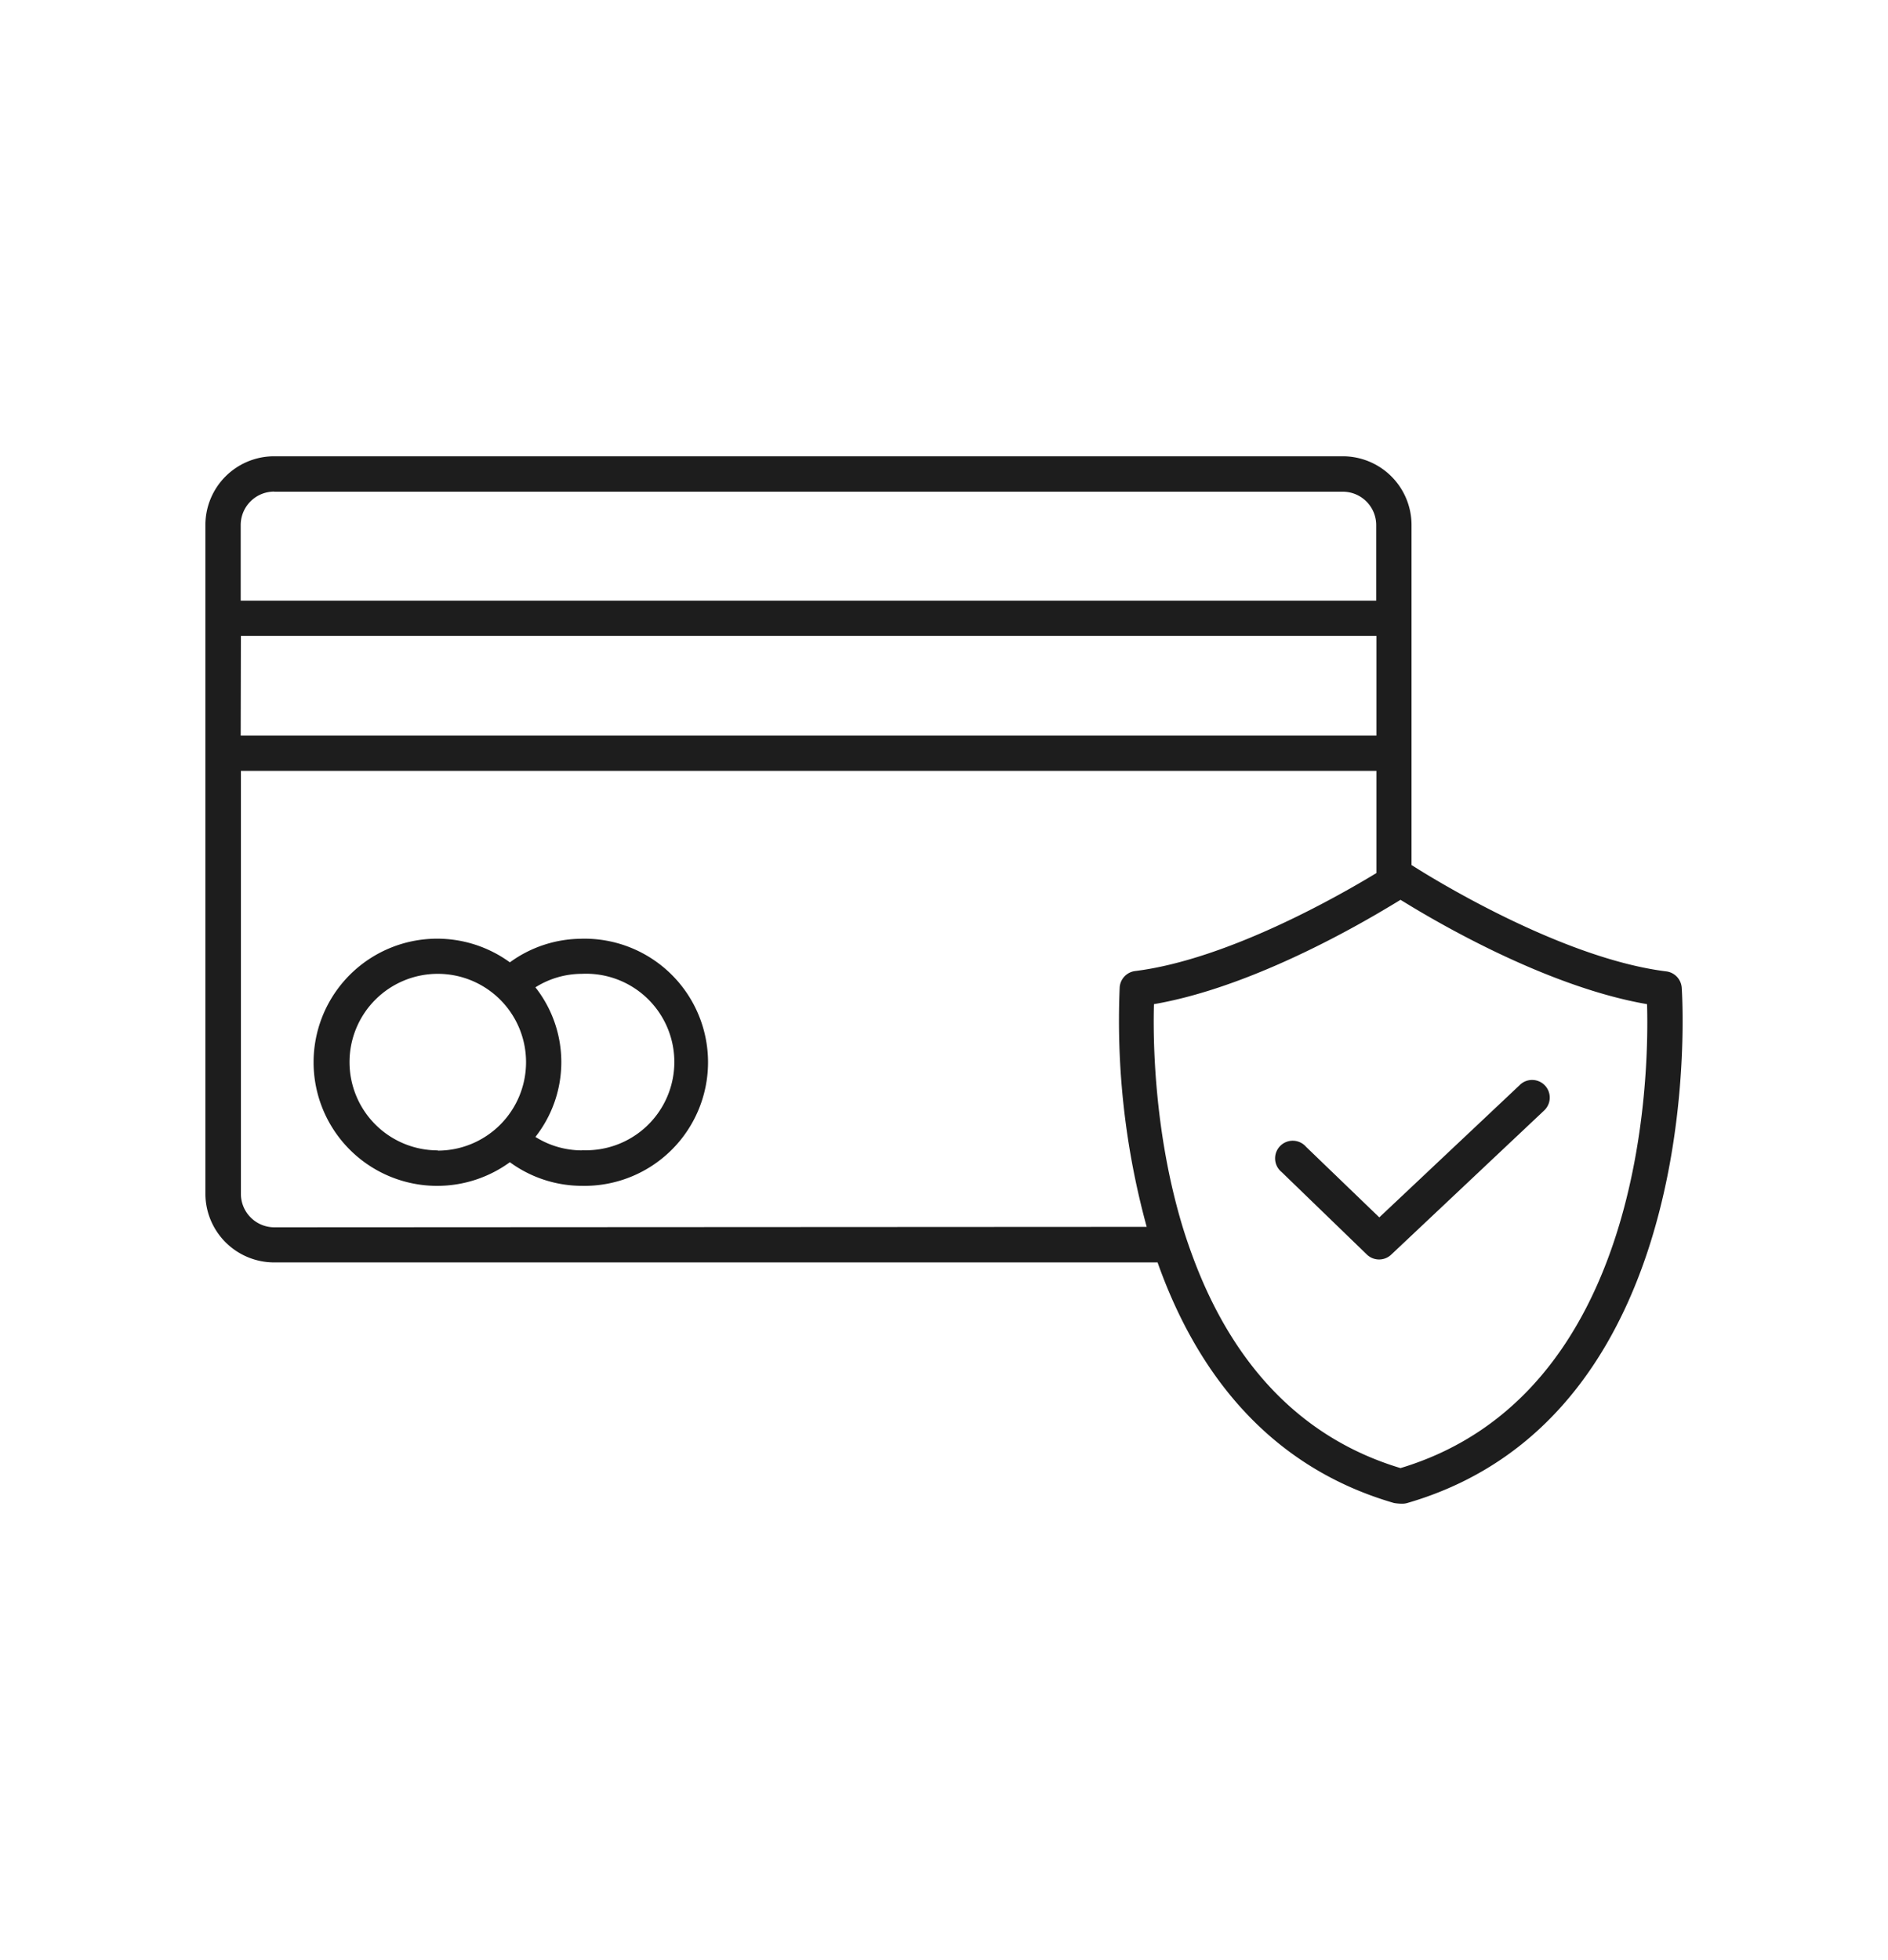 <svg id="Livello_1" data-name="Livello 1" xmlns="http://www.w3.org/2000/svg" viewBox="0 0 374.77 389"><defs><style>.cls-1{fill:none;}.cls-2{fill:#1d1d1d;}</style></defs><title>creditcard</title><path class="cls-1" d="M222.22,196a3.51,3.51,0,0,1,3.06-3.2c18.35-2.29,40.48-14.94,47.9-19.45V104.2a6.64,6.64,0,0,0-6.63-6.63H54.41a6.64,6.64,0,0,0-6.63,6.63V236.92a6.64,6.64,0,0,0,6.63,6.63H227.58A155,155,0,0,1,222.22,196Z"/><path class="cls-2" d="M115.51,186.32A24.29,24.29,0,0,0,101.21,191a24.53,24.53,0,1,0,0,39.67,24.28,24.28,0,0,0,14.31,4.69,24.53,24.53,0,1,0,0-49.05Zm-28.61,42a17.52,17.52,0,1,1,17.52-17.52A17.54,17.54,0,0,1,86.9,228.37Zm28.61,0a17.38,17.38,0,0,1-9.23-2.67,24,24,0,0,0,0-29.69,17.35,17.35,0,0,1,9.22-2.68,17.52,17.52,0,1,1,0,35Z"/><path class="cls-2" d="M333.82,196a3.51,3.51,0,0,0-3.06-3.2c-22.27-2.78-50.21-20.88-50.49-21.07l-.08,0V104.2a13.65,13.65,0,0,0-13.64-13.64H54.41A13.65,13.65,0,0,0,40.77,104.2V236.92a13.66,13.66,0,0,0,13.64,13.64H229.78c7.18,20.27,20.87,40.19,46.93,47.75a9.89,9.89,0,0,0,1.64.14,3.55,3.55,0,0,0,1-.14C339.76,280.78,333.88,196.83,333.82,196Zm-286-69.8h225.4V146H47.78Zm6.63-28.61H266.55a6.64,6.64,0,0,1,6.63,6.63v15H47.78v-15A6.64,6.64,0,0,1,54.41,97.57Zm0,146a6.64,6.64,0,0,1-6.63-6.63V153h225.4v20.28c-7.42,4.51-29.54,17.16-47.9,19.45a3.51,3.51,0,0,0-3.06,3.2,155,155,0,0,0,5.36,47.57ZM278,291.38c-21.95-6.61-34.08-23.28-40.81-40.82q-1.34-3.5-2.42-7c-5.74-18.9-5.91-37.42-5.71-44.26,16.69-2.88,34.75-12.39,44.1-17.82,2-1.17,3.75-2.21,4.84-2.89l2.17,1.32c8.12,4.89,28.3,16.2,46.77,19.39C327.36,213.36,326.43,276.79,278,291.38Z"/><path class="cls-2" d="M301.72,215.31l-27.93,26.31-14.53-14a3.5,3.5,0,1,0-4.86,5L271.33,249a3.49,3.49,0,0,0,4.84,0l30.36-28.61a3.5,3.5,0,1,0-4.81-5.09Z"/></svg>